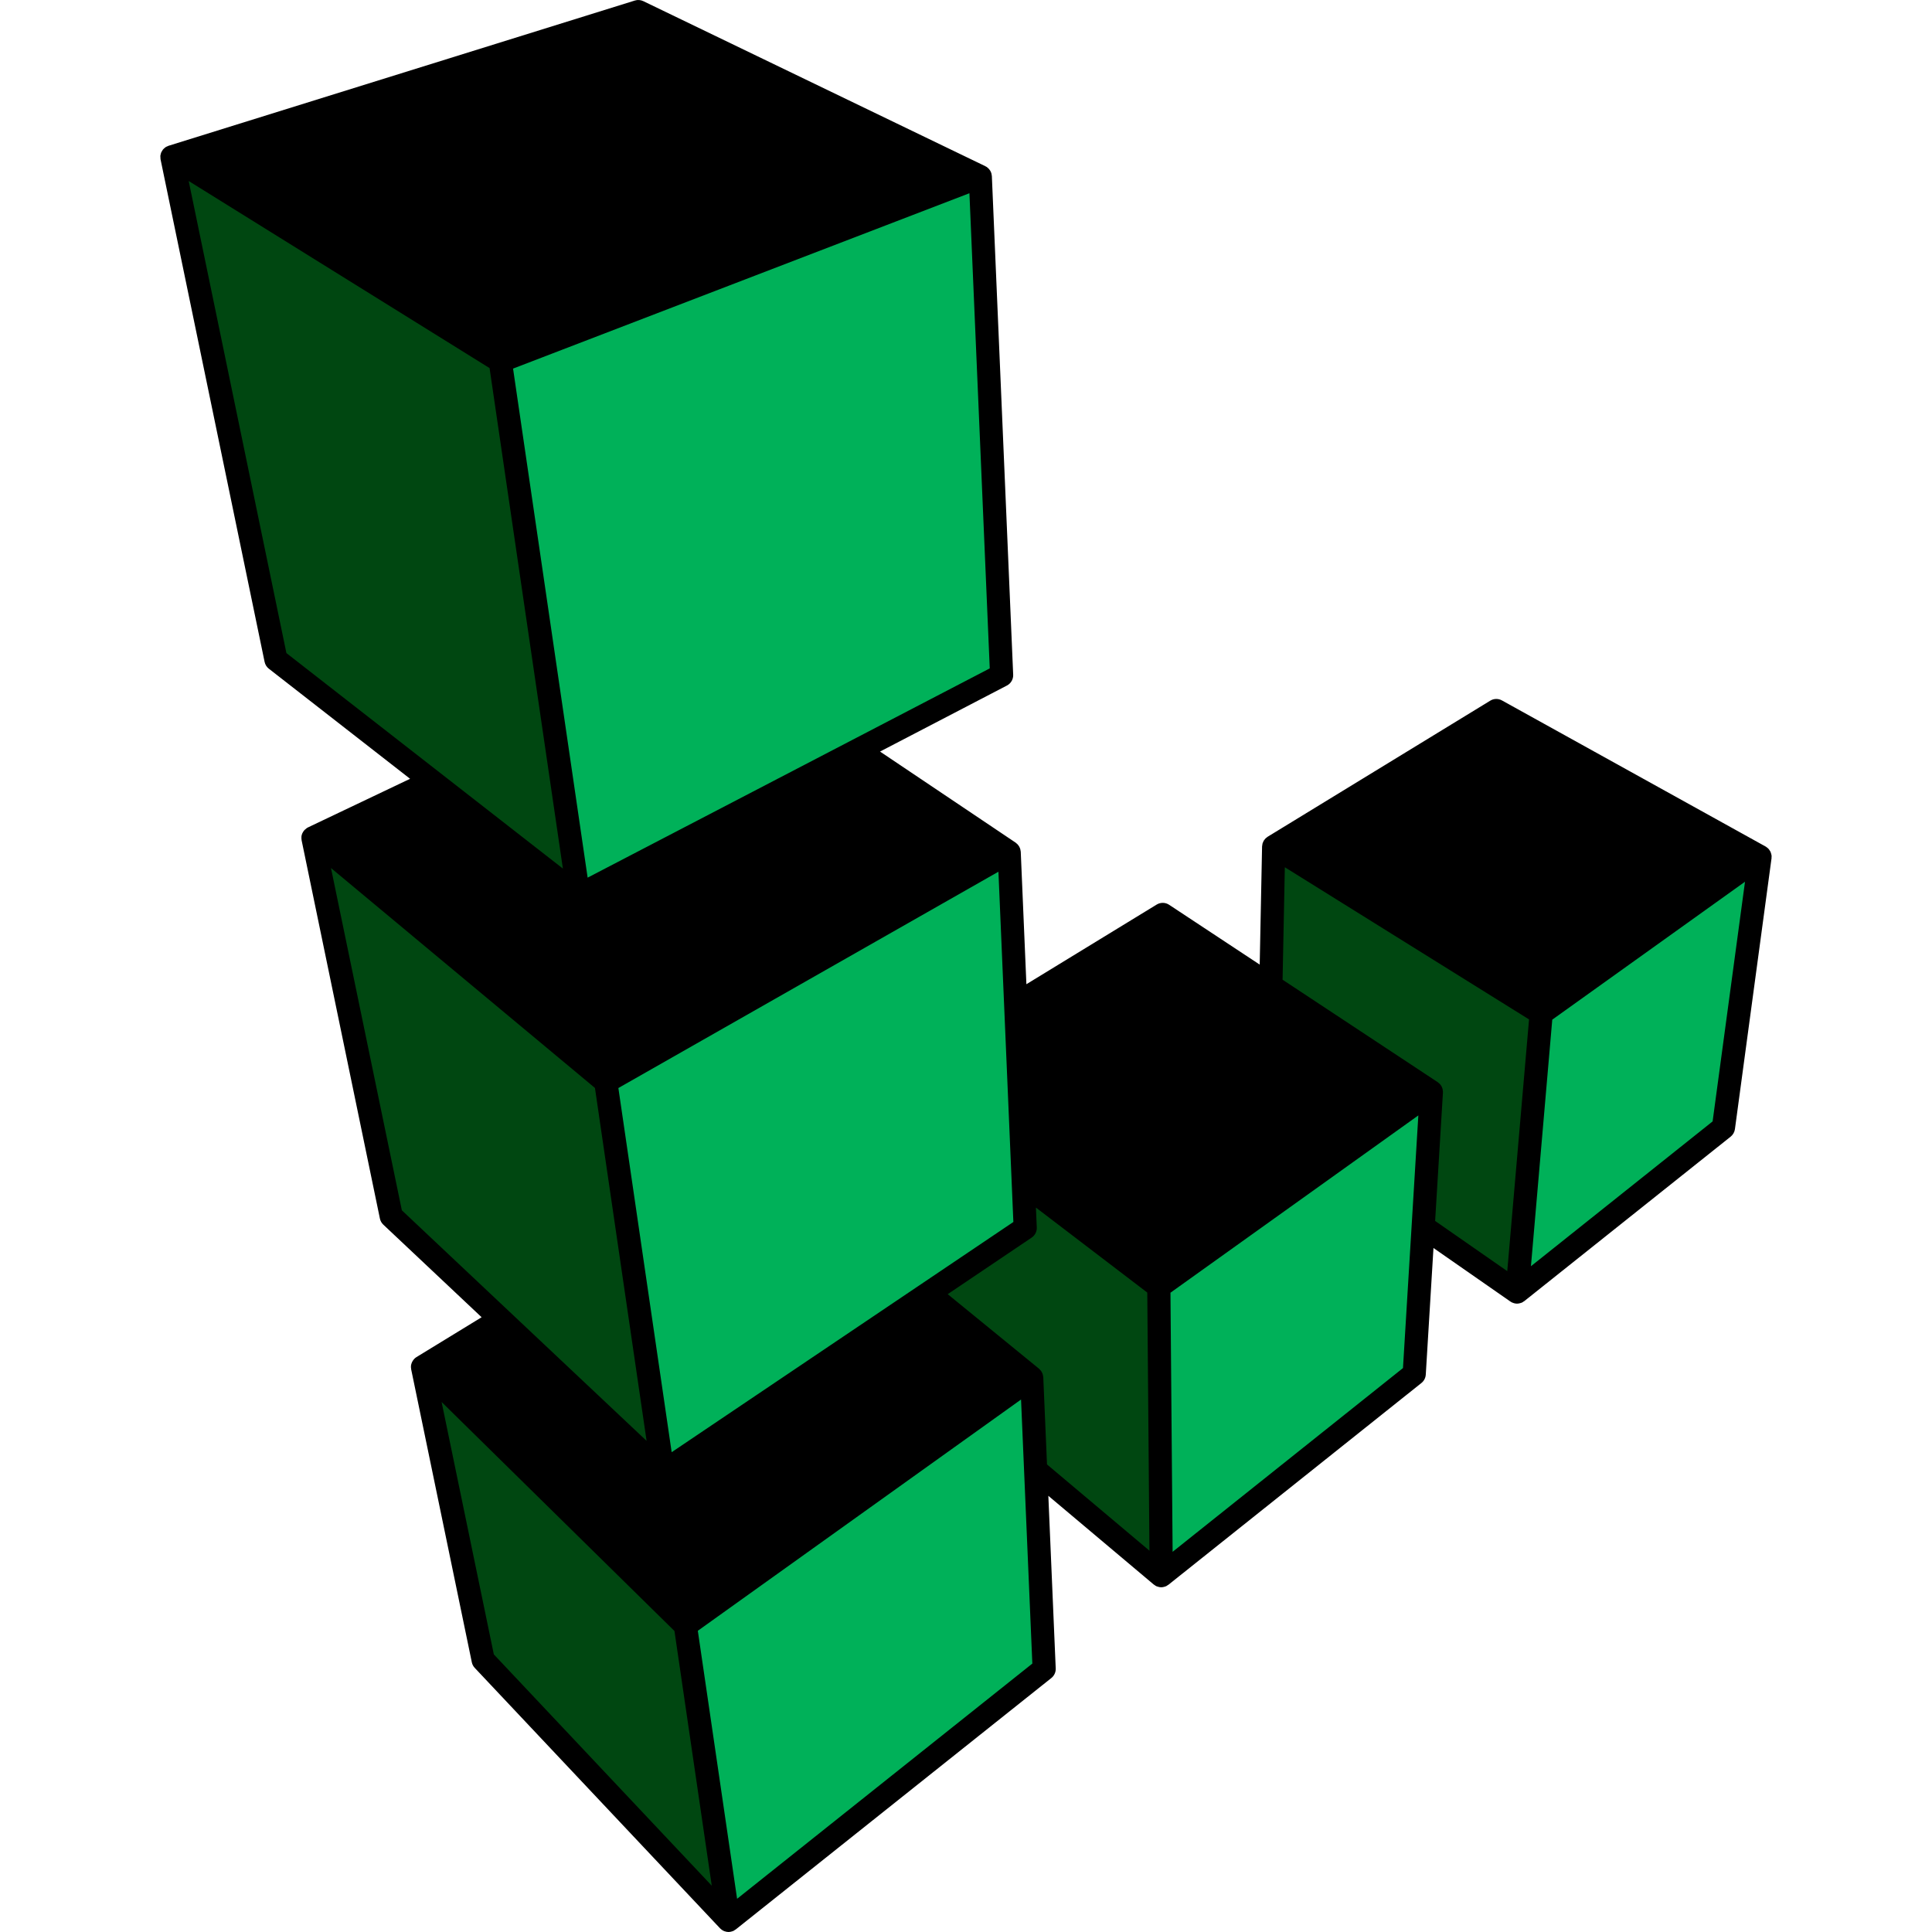 <?xml version="1.0" encoding="UTF-8" standalone="no"?>
<svg
   xmlns:dc="http://purl.org/dc/elements/1.1/"
   xmlns:cc="http://creativecommons.org/ns#"
   xmlns:rdf="http://www.w3.org/1999/02/22-rdf-syntax-ns#"
   xmlns:svg="http://www.w3.org/2000/svg"
   xmlns="http://www.w3.org/2000/svg"
   xmlns:sodipodi="http://sodipodi.sourceforge.net/DTD/sodipodi-0.dtd"
   xmlns:inkscape="http://www.inkscape.org/namespaces/inkscape"
   width="306.958"
   height="306.958"
   preserveAspectRatio="xMidYMid"
   version="1.1"
   viewBox="0 0 306.959 306.957"
   id="svg12"
   sodipodi:docname="lo.svg"
   inkscape:version="0.92.5 (2060ec1f9f, 2020-04-08)">
  <defs
     id="defs16" />
  <sodipodi:namedview
     pagecolor="#ffffff"
     bordercolor="#666666"
     borderopacity="1"
     objecttolerance="10"
     gridtolerance="10"
     guidetolerance="10"
     inkscape:pageopacity="0"
     inkscape:pageshadow="2"
     inkscape:window-width="1920"
     inkscape:window-height="1043"
     id="namedview14"
     showgrid="false"
     inkscape:snap-object-midpoints="true"
     inkscape:snap-center="true"
     inkscape:zoom="0.76882984"
     inkscape:cx="678.18676"
     inkscape:cy="-167.78736"
     inkscape:window-x="0"
     inkscape:window-y="360"
     inkscape:window-maximized="1"
     inkscape:current-layer="svg12" />
  <g
     transform="translate(25.477,-0.042)"
     id="g10">
    <path
       d="M 66.766,141.59 54.127,57.694 2.918,26.097 18.172,104.981 Z m 11.985,90.215 -8.063,-59.49 -45.543,-37.698 11.767,58.836 z m -36.173,-13.292 8.063,44.671 38.788,40.314 -5.448,-45.544 z m 115.71,-13.729 -19.939,-14.818 c 0,0 -0.284,5.306 -0.817,5.666 l -14.546,10.242 15.907,13.074 0.927,14.873 18.903,15.417 z m 60.252,-43.473 -3.596,41.893 -13.401,-8.825 c 0,0 1.477,-21.181 1.471,-21.192 -0.078,-0.142 -25.823,-17.433 -25.823,-17.433 l 0.817,-19.285 z"
       id="path4"
       inkscape:connector-curvature="0"
       style="fill:#004711" />
    <path
       d="m 133.66,106.95 -3.704,-78.012 -75.833,28.764 12.638,83.896 z m 3.487,88.472 -3.051,-59.49 -63.412,36.391 9.37,61.015 z m 1.089,24.188 -54.26,38.352 6.756,46.851 49.465,-39.442 z m 20.92,-15.036 0.871,45.326 39.224,-31.815 1.961,-43.147 z m 93.429,-65.646 -5.121,39.769 -30.671,24.624 3.65,-41.784 z"
       id="path6"
       inkscape:connector-curvature="0"
       style="fill:#00b159" />
    <path
       d="m 140.28,218.85 c -0.002,-0.038 -0.016,-0.073 -0.02,-0.11 -0.01,-0.1 -0.027,-0.197 -0.053,-0.293 -0.015,-0.057 -0.033,-0.112 -0.054,-0.167 -0.034,-0.09 -0.076,-0.176 -0.125,-0.26 -0.028,-0.049 -0.055,-0.099 -0.088,-0.146 -0.059,-0.084 -0.128,-0.16 -0.202,-0.234 -0.035,-0.035 -0.066,-0.074 -0.104,-0.107 -0.01,-0.009 -0.018,-0.02 -0.028,-0.029 l -14.511,-11.844 13.343,-8.99 c 0.533,-0.36 0.839,-0.966 0.81,-1.603 l -0.135,-3.165 17.692,13.504 0.344,41.008 -16.276,-13.702 z M 69.05,172.897 77.255,228.969 38.369,192.336 27.11,137.954 Z m 66.478,21.296 -54.29,36.575 -8.467,-57.859 60.384,-34.37 z m -6.982,-163.45 3.229,75.494 L 67.887,139.482 56.039,58.604 Z M 52.307,58.524 63.955,138.039 20.028,103.804 4.502,28.799 Z m 0.677,204.37 -8.3,-40.105 36.998,36.387 5.926,40.468 z m 85.558,1.459 -46.909,37.371 -6.239,-42.583 51.354,-36.742 z m 58.888,-46.95 -36.6,29.192 -0.342,-41.166 39.383,-28.169 z m 5.109,-23.378 1.24,-20.395 c 0.001,-0.023 -0.006,-0.044 -0.006,-0.067 0.001,-0.027 0.009,-0.052 0.008,-0.079 -0.001,-0.081 -0.022,-0.159 -0.034,-0.238 -0.009,-0.057 -0.01,-0.114 -0.024,-0.17 -0.036,-0.142 -0.088,-0.279 -0.156,-0.409 -0.006,-0.011 -0.008,-0.024 -0.014,-0.035 -0.078,-0.142 -0.178,-0.27 -0.291,-0.388 -0.023,-0.024 -0.051,-0.042 -0.075,-0.064 -0.074,-0.07 -0.146,-0.141 -0.232,-0.199 l -24.655,-16.283 0.359,-17.868 38.801,24.178 -3.461,39.993 z m 15.221,7.196 3.389,-39.175 30.623,-21.916 -5.147,38.082 z m 38.242,-65.176 c -0.002,-0.035 -0.015,-0.067 -0.019,-0.102 -0.008,-0.066 -0.022,-0.129 -0.037,-0.194 -0.023,-0.102 -0.053,-0.2 -0.092,-0.296 -0.024,-0.057 -0.049,-0.112 -0.078,-0.167 -0.052,-0.096 -0.113,-0.184 -0.181,-0.269 -0.036,-0.046 -0.069,-0.092 -0.11,-0.134 -0.084,-0.088 -0.181,-0.163 -0.283,-0.233 -0.032,-0.022 -0.055,-0.053 -0.089,-0.073 -0.007,-0.005 -0.017,-0.006 -0.025,-0.011 -0.011,-0.006 -0.019,-0.016 -0.031,-0.022 l -41.91,-23.223 c -0.577,-0.318 -1.285,-0.306 -1.85,0.043 l -35.374,21.625 c -0.057,0.034 -0.102,0.083 -0.154,0.123 -0.063,0.048 -0.128,0.092 -0.184,0.148 -0.059,0.059 -0.106,0.127 -0.156,0.194 -0.044,0.058 -0.094,0.112 -0.13,0.175 -0.046,0.077 -0.075,0.162 -0.109,0.245 -0.025,0.063 -0.058,0.121 -0.076,0.187 -0.025,0.09 -0.032,0.184 -0.043,0.278 -0.007,0.061 -0.026,0.118 -0.028,0.18 l -0.376,18.779 -14.39,-9.503 c -0.596,-0.397 -1.364,-0.409 -1.976,-0.037 l -20.702,12.656 -0.897,-21.047 c -0.002,-0.044 -0.018,-0.084 -0.022,-0.128 -0.012,-0.092 -0.024,-0.184 -0.048,-0.273 -0.018,-0.066 -0.045,-0.128 -0.07,-0.192 -0.031,-0.078 -0.062,-0.155 -0.104,-0.228 -0.037,-0.065 -0.081,-0.123 -0.125,-0.183 -0.047,-0.064 -0.093,-0.126 -0.148,-0.183 -0.055,-0.057 -0.116,-0.106 -0.179,-0.157 -0.04,-0.032 -0.073,-0.072 -0.116,-0.102 l -21.545,-14.471 20.167,-10.494 c 0.632,-0.331 1.016,-0.998 0.987,-1.712 l -3.387,-79.222 c -0.004,-0.097 -0.027,-0.19 -0.046,-0.284 -0.008,-0.039 -0.009,-0.08 -0.02,-0.118 -0.042,-0.159 -0.105,-0.31 -0.188,-0.45 -0.015,-0.026 -0.036,-0.047 -0.052,-0.071 -0.073,-0.113 -0.157,-0.217 -0.253,-0.311 -0.035,-0.034 -0.073,-0.063 -0.111,-0.094 -0.053,-0.044 -0.099,-0.094 -0.157,-0.132 -0.045,-0.03 -0.096,-0.046 -0.143,-0.072 -0.024,-0.013 -0.042,-0.033 -0.067,-0.045 L 76.738,0.226 C 76.316,0.022 75.836,-0.015 75.391,0.125 L 1.281,23.209 c -0.005,0.002 -0.01,0.006 -0.015,0.008 -0.03,0.009 -0.056,0.03 -0.086,0.041 -0.138,0.053 -0.272,0.112 -0.391,0.195 -0.003,0.002 -0.007,0.003 -0.011,0.005 -0.041,0.029 -0.069,0.07 -0.107,0.102 -0.094,0.077 -0.188,0.154 -0.265,0.249 -0.055,0.068 -0.092,0.146 -0.137,0.221 -0.045,0.074 -0.095,0.143 -0.129,0.223 -0.041,0.096 -0.06,0.198 -0.083,0.3 -0.015,0.062 -0.042,0.118 -0.051,0.181 -0.001,0.009 0.002,0.018 0.001,0.027 -0.011,0.093 0,0.186 0.004,0.281 0.003,0.086 -10e-4,0.172 0.014,0.256 0.003,0.014 0,0.027 0.003,0.041 l 16.536,79.868 c 0.09,0.427 0.323,0.808 0.671,1.077 l 22.443,17.493 -16.226,7.726 c -0.029,0.014 -0.052,0.036 -0.08,0.051 -0.025,0.014 -0.052,0.017 -0.076,0.031 -0.036,0.022 -0.059,0.054 -0.093,0.078 -0.093,0.065 -0.179,0.136 -0.258,0.216 -0.045,0.045 -0.089,0.089 -0.129,0.138 -0.079,0.098 -0.142,0.204 -0.2,0.315 -0.021,0.041 -0.048,0.078 -0.066,0.121 -0.064,0.152 -0.112,0.313 -0.133,0.481 -0.001,0.007 0,0.013 0,0.02 -0.003,0.026 0.002,0.052 0,0.078 -0.011,0.151 -0.004,0.301 0.022,0.447 0.003,0.02 -0.001,0.039 0.003,0.058 l 12.44,60.109 c 0.077,0.372 0.265,0.708 0.54,0.967 l 15.622,14.714 -10.352,6.332 c -0.134,0.082 -0.253,0.183 -0.36,0.293 -0.029,0.029 -0.05,0.062 -0.076,0.093 -0.09,0.106 -0.166,0.219 -0.23,0.342 -0.021,0.041 -0.041,0.08 -0.059,0.122 -0.069,0.16 -0.123,0.328 -0.145,0.506 -0.02,0.177 -0.005,0.352 0.025,0.524 0.004,0.019 -0.001,0.038 0.003,0.058 l 9.638,46.554 c 0.069,0.331 0.228,0.637 0.463,0.886 l 38.982,41.385 c 0.059,0.062 0.127,0.111 0.192,0.164 0.024,0.019 0.044,0.041 0.069,0.059 0.122,0.088 0.251,0.161 0.388,0.216 0.006,0.003 0.011,0.008 0.018,0.01 0.011,0.005 0.024,0.003 0.036,0.007 0.205,0.076 0.42,0.122 0.639,0.122 0.182,0 0.362,-0.037 0.539,-0.092 0.041,-0.012 0.08,-0.026 0.12,-0.042 0.046,-0.018 0.095,-0.027 0.141,-0.05 0.075,-0.036 0.131,-0.094 0.198,-0.139 0.048,-0.031 0.103,-0.046 0.148,-0.082 l 50.145,-39.949 c 0.46,-0.369 0.716,-0.932 0.692,-1.517 l -1.172,-27.43 16.753,14.1 c 0.029,0.025 0.067,0.034 0.098,0.057 0.095,0.07 0.186,0.144 0.294,0.196 0.036,0.016 0.073,0.023 0.109,0.038 0.046,0.018 0.09,0.032 0.136,0.046 0.18,0.057 0.362,0.096 0.547,0.096 0.18,0 0.358,-0.037 0.535,-0.091 0.041,-0.013 0.081,-0.026 0.122,-0.042 0.042,-0.016 0.085,-0.024 0.126,-0.043 0.093,-0.044 0.168,-0.108 0.25,-0.165 0.036,-0.025 0.078,-0.035 0.112,-0.062 l 40.197,-32.056 c 0.409,-0.33 0.657,-0.81 0.689,-1.332 l 1.223,-20.115 12.231,8.513 c 0.025,0.017 0.054,0.023 0.079,0.039 0.036,0.022 0.063,0.054 0.1,0.074 0.072,0.038 0.149,0.057 0.223,0.085 0.051,0.019 0.099,0.042 0.152,0.057 0.162,0.045 0.328,0.074 0.494,0.074 0.181,0 0.361,-0.036 0.537,-0.09 0.041,-0.012 0.08,-0.025 0.12,-0.04 0.041,-0.016 0.084,-0.024 0.125,-0.042 0.1,-0.048 0.186,-0.115 0.274,-0.178 0.029,-0.02 0.064,-0.028 0.092,-0.05 l 32.791,-26.134 c 0.371,-0.296 0.613,-0.726 0.677,-1.195 l 5.817,-43.041 c 0.006,-0.046 -0.005,-0.09 -0.002,-0.136 0.004,-0.073 0.019,-0.143 0.015,-0.217 z"
       id="path8"
       inkscape:connector-curvature="0" />
  </g>
</svg>
